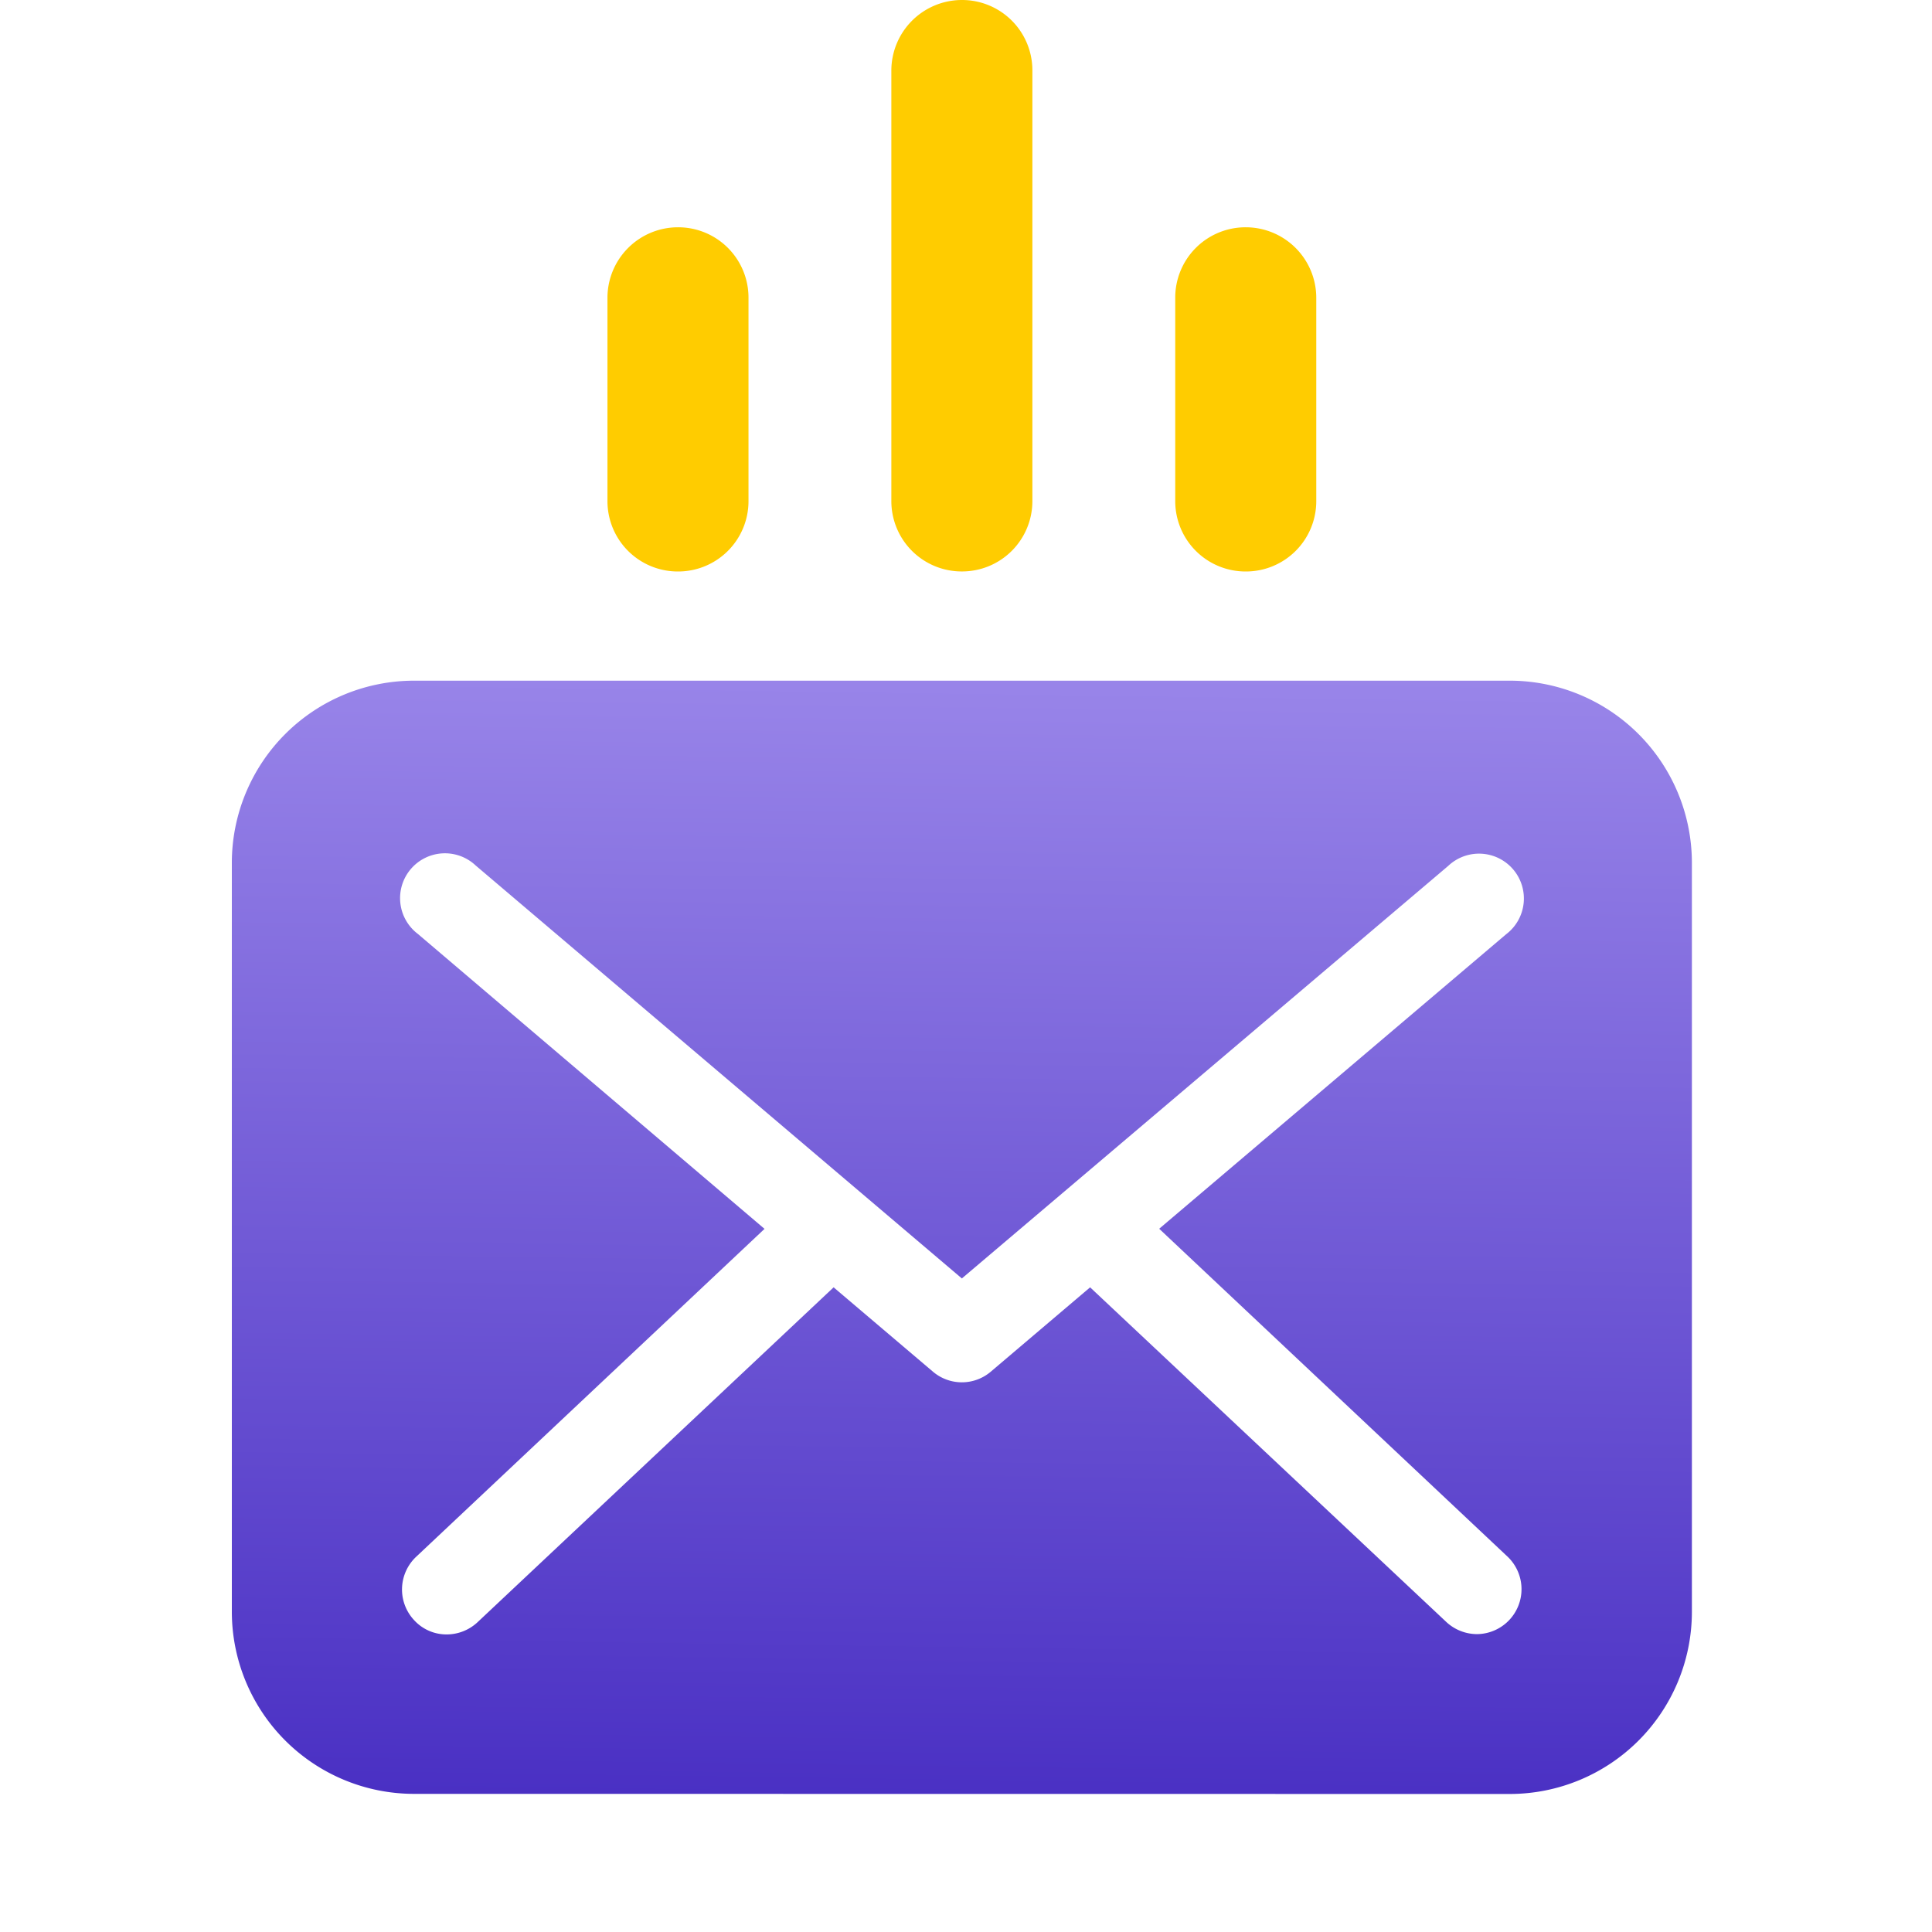 <svg xmlns="http://www.w3.org/2000/svg" xmlns:xlink="http://www.w3.org/1999/xlink" width="50" height="50" viewBox="0 0 50 50">
  <defs>
    <linearGradient id="linear-gradient" x1="0.68" y1="1.038" x2="0.701" y2="-0.15" gradientUnits="objectBoundingBox">
      <stop offset="0" stop-color="#472dc2"/>
      <stop offset="1" stop-color="#a592ef"/>
    </linearGradient>
    <clipPath id="clip-bulk-sms-software">
      <rect width="50" height="50"/>
    </clipPath>
  </defs>
  <g id="bulk-sms-software" clip-path="url(#clip-bulk-sms-software)">
    <g id="email" transform="translate(-39.7)">
      <g id="Group_208" data-name="Group 208" transform="translate(45.7)">
        <g id="Group_207" data-name="Group 207" transform="translate(0 17.616)">
          <path id="Path_409" data-name="Path 409" d="M78.777,215.112a4.716,4.716,0,0,0,4.709-4.709V191.009a4.716,4.716,0,0,0-4.709-4.709H50.409a4.716,4.716,0,0,0-4.709,4.709V210.4a4.716,4.716,0,0,0,4.709,4.709ZM50.513,192.853a1.161,1.161,0,1,1,1.5-1.768L64.593,201.77l12.586-10.676a1.161,1.161,0,1,1,1.5,1.768L69.7,200.484l9.021,8.491a1.163,1.163,0,0,1-.794,2,1.172,1.172,0,0,1-.794-.312L67.912,202l-2.572,2.184a1.155,1.155,0,0,1-1.494,0L61.274,202l-9.22,8.671a1.172,1.172,0,0,1-.794.312,1.133,1.133,0,0,1-.842-.369,1.162,1.162,0,0,1,.047-1.636l9.021-8.491Z" transform="translate(-45.7 -186.3)" fill="url(#linear-gradient)"/>
        </g>
        <path id="Path_410" data-name="Path 410" d="M228.025,0h0a1.82,1.82,0,0,1,1.825,1.825V12.964a1.82,1.82,0,0,1-1.825,1.825h0a1.82,1.82,0,0,1-1.825-1.825V1.834A1.828,1.828,0,0,1,228.025,0Z" transform="translate(-209.132)" fill="#fc0"/>
        <path id="Path_411" data-name="Path 411" d="M150.325,62.2h0a1.82,1.82,0,0,1,1.825,1.825v5.258a1.82,1.82,0,0,1-1.825,1.825h0a1.82,1.82,0,0,1-1.825-1.825V64.025A1.826,1.826,0,0,1,150.325,62.2Z" transform="translate(-138.779 -56.318)" fill="#fc0"/>
        <path id="Path_412" data-name="Path 412" d="M305.725,62.2h0a1.82,1.82,0,0,0-1.825,1.825v5.258a1.82,1.82,0,0,0,1.825,1.825h0a1.82,1.82,0,0,0,1.825-1.825V64.025A1.826,1.826,0,0,0,305.725,62.2Z" transform="translate(-279.485 -56.318)" fill="#fc0"/>
      </g>
    </g>
  </g>
</svg>
